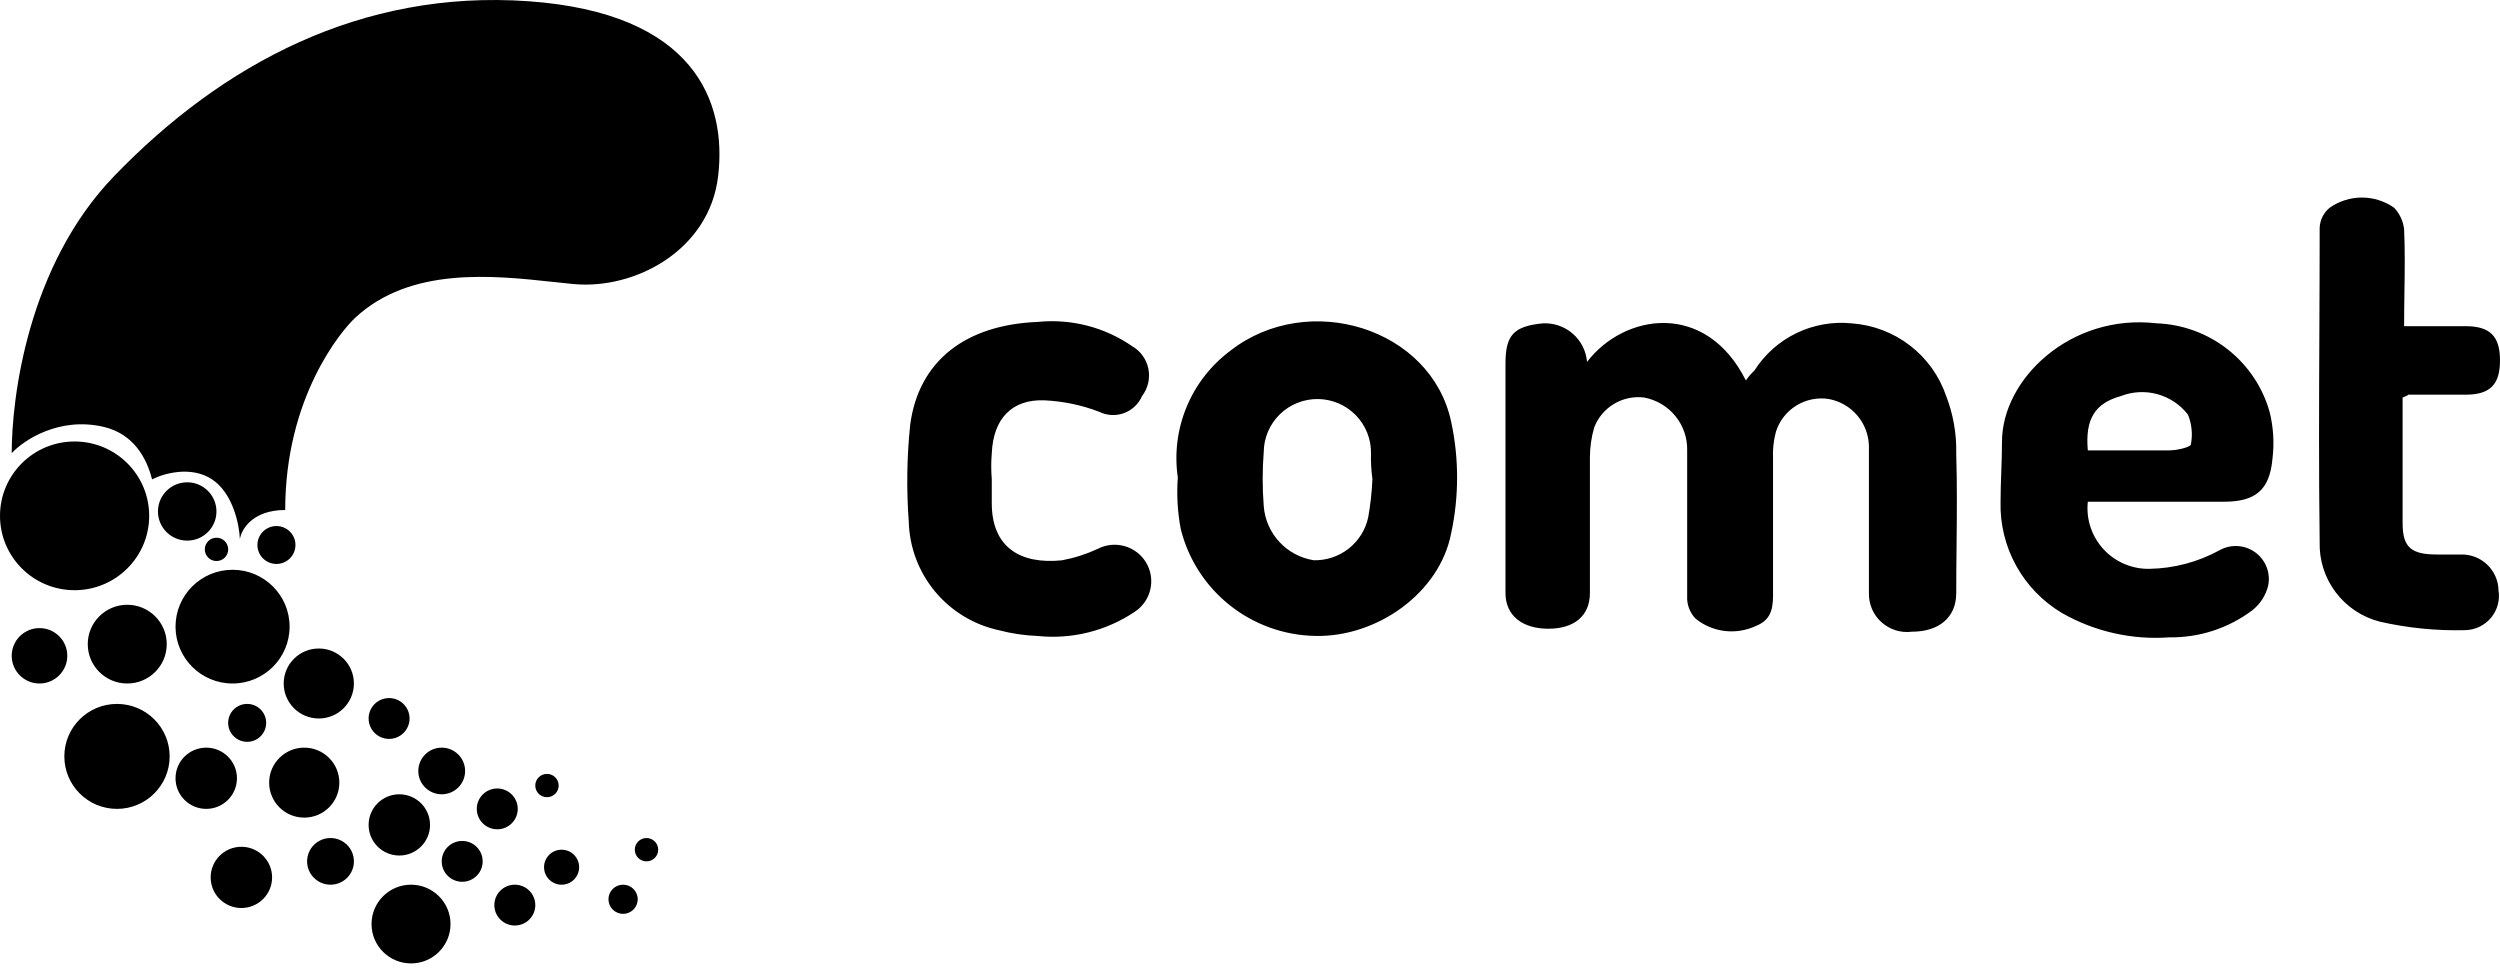 <svg width="205" height="80" viewBox="0 0 205 80" fill="none" xmlns="http://www.w3.org/2000/svg">
<path fill-rule="evenodd" clip-rule="evenodd" d="M9.355 14.444C2.255 21.808 0.96 32.655 0.96 37.158C1.96 36.082 4.87 34.146 8.516 35.007C10.909 35.572 12.021 37.506 12.468 39.31C13.389 38.832 15.664 38.163 17.391 39.31C19.118 40.458 19.63 43.056 19.67 44.212C19.79 43.415 20.701 41.821 23.387 41.821C23.387 32.616 27.949 27.147 29.144 26.04C33.668 21.853 40.417 22.584 45.394 23.122C45.959 23.183 46.501 23.242 47.014 23.291C52.051 23.769 58.168 20.541 58.887 14.444C59.607 8.347 56.968 1.055 43.296 0.099C29.624 -0.858 18.23 5.239 9.355 14.444ZM12.233 42.299C12.233 45.666 9.495 48.396 6.117 48.396C2.738 48.396 0 45.666 0 42.299C0 38.932 2.738 36.202 6.117 36.202C9.495 36.202 12.233 38.932 12.233 42.299ZM19.07 56.047C21.653 56.047 23.747 53.959 23.747 51.385C23.747 48.809 21.653 46.722 19.07 46.722C16.487 46.722 14.393 48.809 14.393 51.385C14.393 53.959 16.487 56.047 19.07 56.047ZM17.749 41.94C17.749 43.261 16.675 44.331 15.351 44.331C14.026 44.331 12.952 43.261 12.952 41.94C12.952 40.62 14.026 39.549 15.351 39.549C16.675 39.549 17.749 40.62 17.749 41.94ZM17.753 46.005C18.283 46.005 18.712 45.577 18.712 45.049C18.712 44.521 18.283 44.092 17.753 44.092C17.223 44.092 16.793 44.521 16.793 45.049C16.793 45.577 17.223 46.005 17.753 46.005ZM24.227 44.69C24.227 45.548 23.529 46.244 22.668 46.244C21.806 46.244 21.108 45.548 21.108 44.69C21.108 43.832 21.806 43.136 22.668 43.136C23.529 43.136 24.227 43.832 24.227 44.69ZM10.434 56.047C12.223 56.047 13.673 54.602 13.673 52.819C13.673 51.037 12.223 49.591 10.434 49.591C8.646 49.591 7.196 51.037 7.196 52.819C7.196 54.602 8.646 56.047 10.434 56.047ZM5.518 53.776C5.518 55.03 4.497 56.047 3.239 56.047C1.98 56.047 0.96 55.03 0.96 53.776C0.96 52.521 1.98 51.504 3.239 51.504C4.497 51.504 5.518 52.521 5.518 53.776ZM9.593 66.328C11.978 66.328 13.911 64.401 13.911 62.024C13.911 59.648 11.978 57.721 9.593 57.721C7.209 57.721 5.276 59.648 5.276 62.024C5.276 64.401 7.209 66.328 9.593 66.328ZM19.43 63.817C19.43 65.204 18.302 66.328 16.911 66.328C15.52 66.328 14.393 65.204 14.393 63.817C14.393 62.431 15.52 61.307 16.911 61.307C18.302 61.307 19.43 62.431 19.43 63.817ZM20.267 60.829C21.128 60.829 21.826 60.133 21.826 59.275C21.826 58.416 21.128 57.721 20.267 57.721C19.406 57.721 18.708 58.416 18.708 59.275C18.708 60.133 19.406 60.829 20.267 60.829ZM29.02 56.047C29.02 57.631 27.732 58.916 26.142 58.916C24.552 58.916 23.263 57.631 23.263 56.047C23.263 54.462 24.552 53.178 26.142 53.178C27.732 53.178 29.02 54.462 29.02 56.047ZM24.948 67.045C26.538 67.045 27.826 65.761 27.826 64.176C27.826 62.592 26.538 61.307 24.948 61.307C23.358 61.307 22.07 62.592 22.07 64.176C22.07 65.761 23.358 67.045 24.948 67.045ZM33.584 58.916C33.584 59.84 32.832 60.59 31.905 60.59C30.977 60.59 30.226 59.84 30.226 58.916C30.226 57.992 30.977 57.242 31.905 57.242C32.832 57.242 33.584 57.992 33.584 58.916ZM36.22 65.132C37.28 65.132 38.139 64.276 38.139 63.22C38.139 62.163 37.28 61.307 36.22 61.307C35.16 61.307 34.301 62.163 34.301 63.22C34.301 64.276 35.16 65.132 36.22 65.132ZM29.021 70.632C29.021 71.689 28.162 72.545 27.102 72.545C26.042 72.545 25.183 71.689 25.183 70.632C25.183 69.576 26.042 68.719 27.102 68.719C28.162 68.719 29.021 69.576 29.021 70.632ZM32.744 70.153C34.135 70.153 35.263 69.029 35.263 67.643C35.263 66.256 34.135 65.132 32.744 65.132C31.353 65.132 30.226 66.256 30.226 67.643C30.226 69.029 31.353 70.153 32.744 70.153ZM22.312 71.947C22.312 73.333 21.184 74.457 19.793 74.457C18.402 74.457 17.274 73.333 17.274 71.947C17.274 70.56 18.402 69.436 19.793 69.436C21.184 69.436 22.312 70.56 22.312 71.947ZM33.704 79C35.492 79 36.942 77.555 36.942 75.772C36.942 73.99 35.492 72.544 33.704 72.544C31.916 72.544 30.466 73.99 30.466 75.772C30.466 77.555 31.916 79 33.704 79ZM39.579 70.632C39.579 71.556 38.828 72.306 37.9 72.306C36.973 72.306 36.221 71.556 36.221 70.632C36.221 69.708 36.973 68.958 37.9 68.958C38.828 68.958 39.579 69.708 39.579 70.632ZM40.776 68.002C41.703 68.002 42.455 67.253 42.455 66.328C42.455 65.404 41.703 64.655 40.776 64.655C39.848 64.655 39.096 65.404 39.096 66.328C39.096 67.253 39.848 68.002 40.776 68.002ZM45.811 64.415C45.811 64.943 45.381 65.371 44.852 65.371C44.322 65.371 43.892 64.943 43.892 64.415C43.892 63.887 44.322 63.459 44.852 63.459C45.381 63.459 45.811 63.887 45.811 64.415ZM53.014 70.632C53.544 70.632 53.973 70.204 53.973 69.676C53.973 69.147 53.544 68.719 53.014 68.719C52.484 68.719 52.054 69.147 52.054 69.676C52.054 70.204 52.484 70.632 53.014 70.632ZM52.293 73.74C52.293 74.4 51.756 74.935 51.093 74.935C50.431 74.935 49.894 74.4 49.894 73.74C49.894 73.08 50.431 72.544 51.093 72.544C51.756 72.544 52.293 73.08 52.293 73.74ZM46.051 72.545C46.846 72.545 47.49 71.902 47.49 71.11C47.49 70.318 46.846 69.676 46.051 69.676C45.256 69.676 44.612 70.318 44.612 71.11C44.612 71.902 45.256 72.545 46.051 72.545ZM43.895 74.218C43.895 75.142 43.143 75.892 42.215 75.892C41.288 75.892 40.536 75.142 40.536 74.218C40.536 73.294 41.288 72.544 42.215 72.544C43.143 72.544 43.895 73.294 43.895 74.218ZM197.014 42.899V32.599C197.104 32.555 197.176 32.528 197.237 32.504C197.34 32.465 197.412 32.438 197.482 32.364H202.182C204.178 32.364 205 31.544 205 29.555C205 27.566 204.178 26.747 202.182 26.747H197.137C197.137 25.793 197.151 24.865 197.164 23.955C197.19 22.186 197.214 20.485 197.137 18.788C197.06 18.13 196.772 17.515 196.315 17.033C195.543 16.491 194.621 16.199 193.675 16.199C192.73 16.199 191.808 16.491 191.035 17.033C190.79 17.233 190.59 17.482 190.448 17.765C190.306 18.047 190.226 18.356 190.213 18.672C190.213 21.568 190.2 24.45 190.187 27.324V27.326C190.161 33.047 190.136 38.734 190.213 44.422C190.165 45.91 190.627 47.37 191.523 48.562C192.418 49.753 193.695 50.605 195.142 50.976C197.449 51.502 199.813 51.736 202.179 51.672C202.582 51.66 202.977 51.561 203.338 51.384C203.699 51.206 204.018 50.954 204.274 50.644C204.529 50.333 204.715 49.972 204.819 49.585C204.923 49.197 204.943 48.791 204.877 48.395C204.859 47.605 204.528 46.854 203.957 46.306C203.386 45.758 202.62 45.457 201.828 45.469H199.832C197.72 45.469 197.014 44.889 197.014 42.899ZM97.31 33.347C96.545 35.181 96.293 37.187 96.58 39.152C96.477 40.562 96.557 41.979 96.819 43.368C97.43 45.839 98.842 48.039 100.837 49.626C102.832 51.214 105.298 52.1 107.85 52.146C112.895 52.264 118.058 48.634 118.997 43.719C119.643 40.709 119.643 37.598 118.997 34.589C117.349 26.862 107.257 23.82 100.921 28.736C99.322 29.92 98.074 31.514 97.31 33.347ZM112.422 37.163C112.402 37.867 112.441 38.572 112.539 39.27C112.494 40.33 112.378 41.385 112.191 42.429C111.973 43.44 111.408 44.342 110.595 44.983C109.781 45.624 108.77 45.962 107.733 45.941C106.645 45.771 105.648 45.239 104.902 44.431C104.156 43.623 103.707 42.588 103.627 41.494C103.509 40.014 103.509 38.527 103.627 37.047C103.642 35.884 104.12 34.775 104.956 33.964C105.792 33.153 106.916 32.706 108.083 32.721C109.249 32.737 110.361 33.213 111.175 34.046C111.989 34.879 112.437 36.001 112.422 37.163ZM143.162 31.198C139.875 24.643 133.188 25.696 130.137 29.676C130.064 28.781 129.642 27.949 128.963 27.359C128.284 26.769 127.4 26.466 126.501 26.515C124.153 26.75 123.45 27.451 123.45 29.793V48.63C123.45 50.498 124.857 51.556 126.969 51.556C129.082 51.556 130.372 50.502 130.372 48.63V37.511C130.374 36.679 130.492 35.852 130.724 35.053C131.033 34.244 131.605 33.562 132.35 33.117C133.095 32.672 133.968 32.49 134.829 32.599C135.835 32.789 136.741 33.329 137.385 34.122C138.03 34.915 138.371 35.91 138.348 36.93V48.872C138.328 49.215 138.381 49.56 138.502 49.882C138.623 50.205 138.81 50.498 139.052 50.744C139.737 51.291 140.561 51.636 141.432 51.74C142.303 51.843 143.186 51.701 143.98 51.329C145.404 50.778 145.397 49.624 145.39 48.425C145.39 48.34 145.389 48.254 145.389 48.169V37.635C145.351 36.886 145.43 36.136 145.624 35.411C145.903 34.517 146.495 33.753 147.292 33.259C148.089 32.765 149.038 32.573 149.966 32.719C150.875 32.888 151.699 33.365 152.297 34.068C152.896 34.771 153.233 35.659 153.252 36.581V48.639C153.241 49.087 153.328 49.532 153.506 49.944C153.685 50.356 153.95 50.724 154.284 51.024C154.618 51.324 155.013 51.549 155.443 51.683C155.872 51.817 156.325 51.856 156.771 51.8C159.002 51.8 160.411 50.628 160.411 48.639C160.411 47.4 160.424 46.148 160.437 44.888L160.437 44.886C160.463 42.337 160.489 39.753 160.411 37.169C160.445 35.569 160.166 33.977 159.589 32.483C159.031 30.838 157.998 29.394 156.62 28.332C155.242 27.271 153.579 26.639 151.842 26.515C150.283 26.357 148.712 26.635 147.303 27.318C145.894 28 144.704 29.06 143.865 30.379C143.602 30.626 143.366 30.901 143.162 31.198ZM171.201 41.145C171.126 41.845 171.201 42.554 171.422 43.223C171.642 43.893 172.003 44.508 172.48 45.028C172.957 45.548 173.539 45.961 174.189 46.24C174.838 46.519 175.539 46.657 176.246 46.645C178.258 46.611 180.232 46.089 181.996 45.123C182.452 44.867 182.972 44.747 183.494 44.778C184.017 44.809 184.519 44.991 184.94 45.3C185.362 45.609 185.684 46.033 185.87 46.521C186.055 47.009 186.095 47.539 185.984 48.049C185.785 48.836 185.332 49.535 184.694 50.039C182.737 51.516 180.341 52.298 177.887 52.262C174.822 52.486 171.76 51.793 169.091 50.273C167.512 49.335 166.213 47.995 165.326 46.391C164.439 44.786 163.997 42.974 164.046 41.143C164.046 40.324 164.075 39.505 164.105 38.686L164.105 38.685C164.134 37.865 164.163 37.047 164.163 36.227C164.163 31.078 169.795 25.693 176.836 26.512C178.953 26.588 180.991 27.332 182.657 28.636C184.323 29.939 185.531 31.736 186.107 33.768C186.422 35.03 186.501 36.339 186.341 37.63C186.107 40.2 184.935 41.142 182.353 41.142H171.201V41.145ZM171.201 36.93H177.888C178.475 36.93 179.532 36.696 179.65 36.462C179.811 35.637 179.73 34.783 179.415 34.004C178.786 33.188 177.908 32.599 176.913 32.324C175.918 32.05 174.861 32.105 173.9 32.482C171.792 33.068 170.97 34.355 171.201 36.93ZM81.325 39.27V41.26C81.325 44.887 83.672 46.293 87.075 45.946C88.088 45.758 89.073 45.444 90.008 45.01C90.69 44.654 91.483 44.573 92.224 44.784C92.964 44.994 93.595 45.48 93.987 46.141C94.378 46.801 94.5 47.587 94.327 48.335C94.155 49.083 93.701 49.736 93.059 50.16C90.717 51.739 87.891 52.443 85.079 52.149C84.009 52.108 82.947 51.951 81.911 51.68C79.859 51.236 78.015 50.117 76.674 48.505C75.334 46.892 74.575 44.878 74.519 42.785C74.322 40.134 74.361 37.471 74.636 34.826C75.339 29.559 79.212 26.634 85.079 26.399C87.815 26.118 90.562 26.82 92.825 28.38C93.169 28.577 93.466 28.845 93.698 29.166C93.929 29.488 94.089 29.854 94.167 30.242C94.245 30.63 94.239 31.03 94.149 31.415C94.059 31.8 93.888 32.162 93.647 32.476C93.509 32.798 93.306 33.088 93.051 33.328C92.797 33.569 92.495 33.756 92.166 33.876C91.836 33.997 91.485 34.049 91.135 34.03C90.784 34.01 90.442 33.92 90.127 33.764C88.701 33.218 87.196 32.902 85.669 32.828C82.97 32.71 81.444 34.35 81.328 37.159C81.267 37.861 81.266 38.568 81.325 39.27Z" fill="black"/>
</svg>
